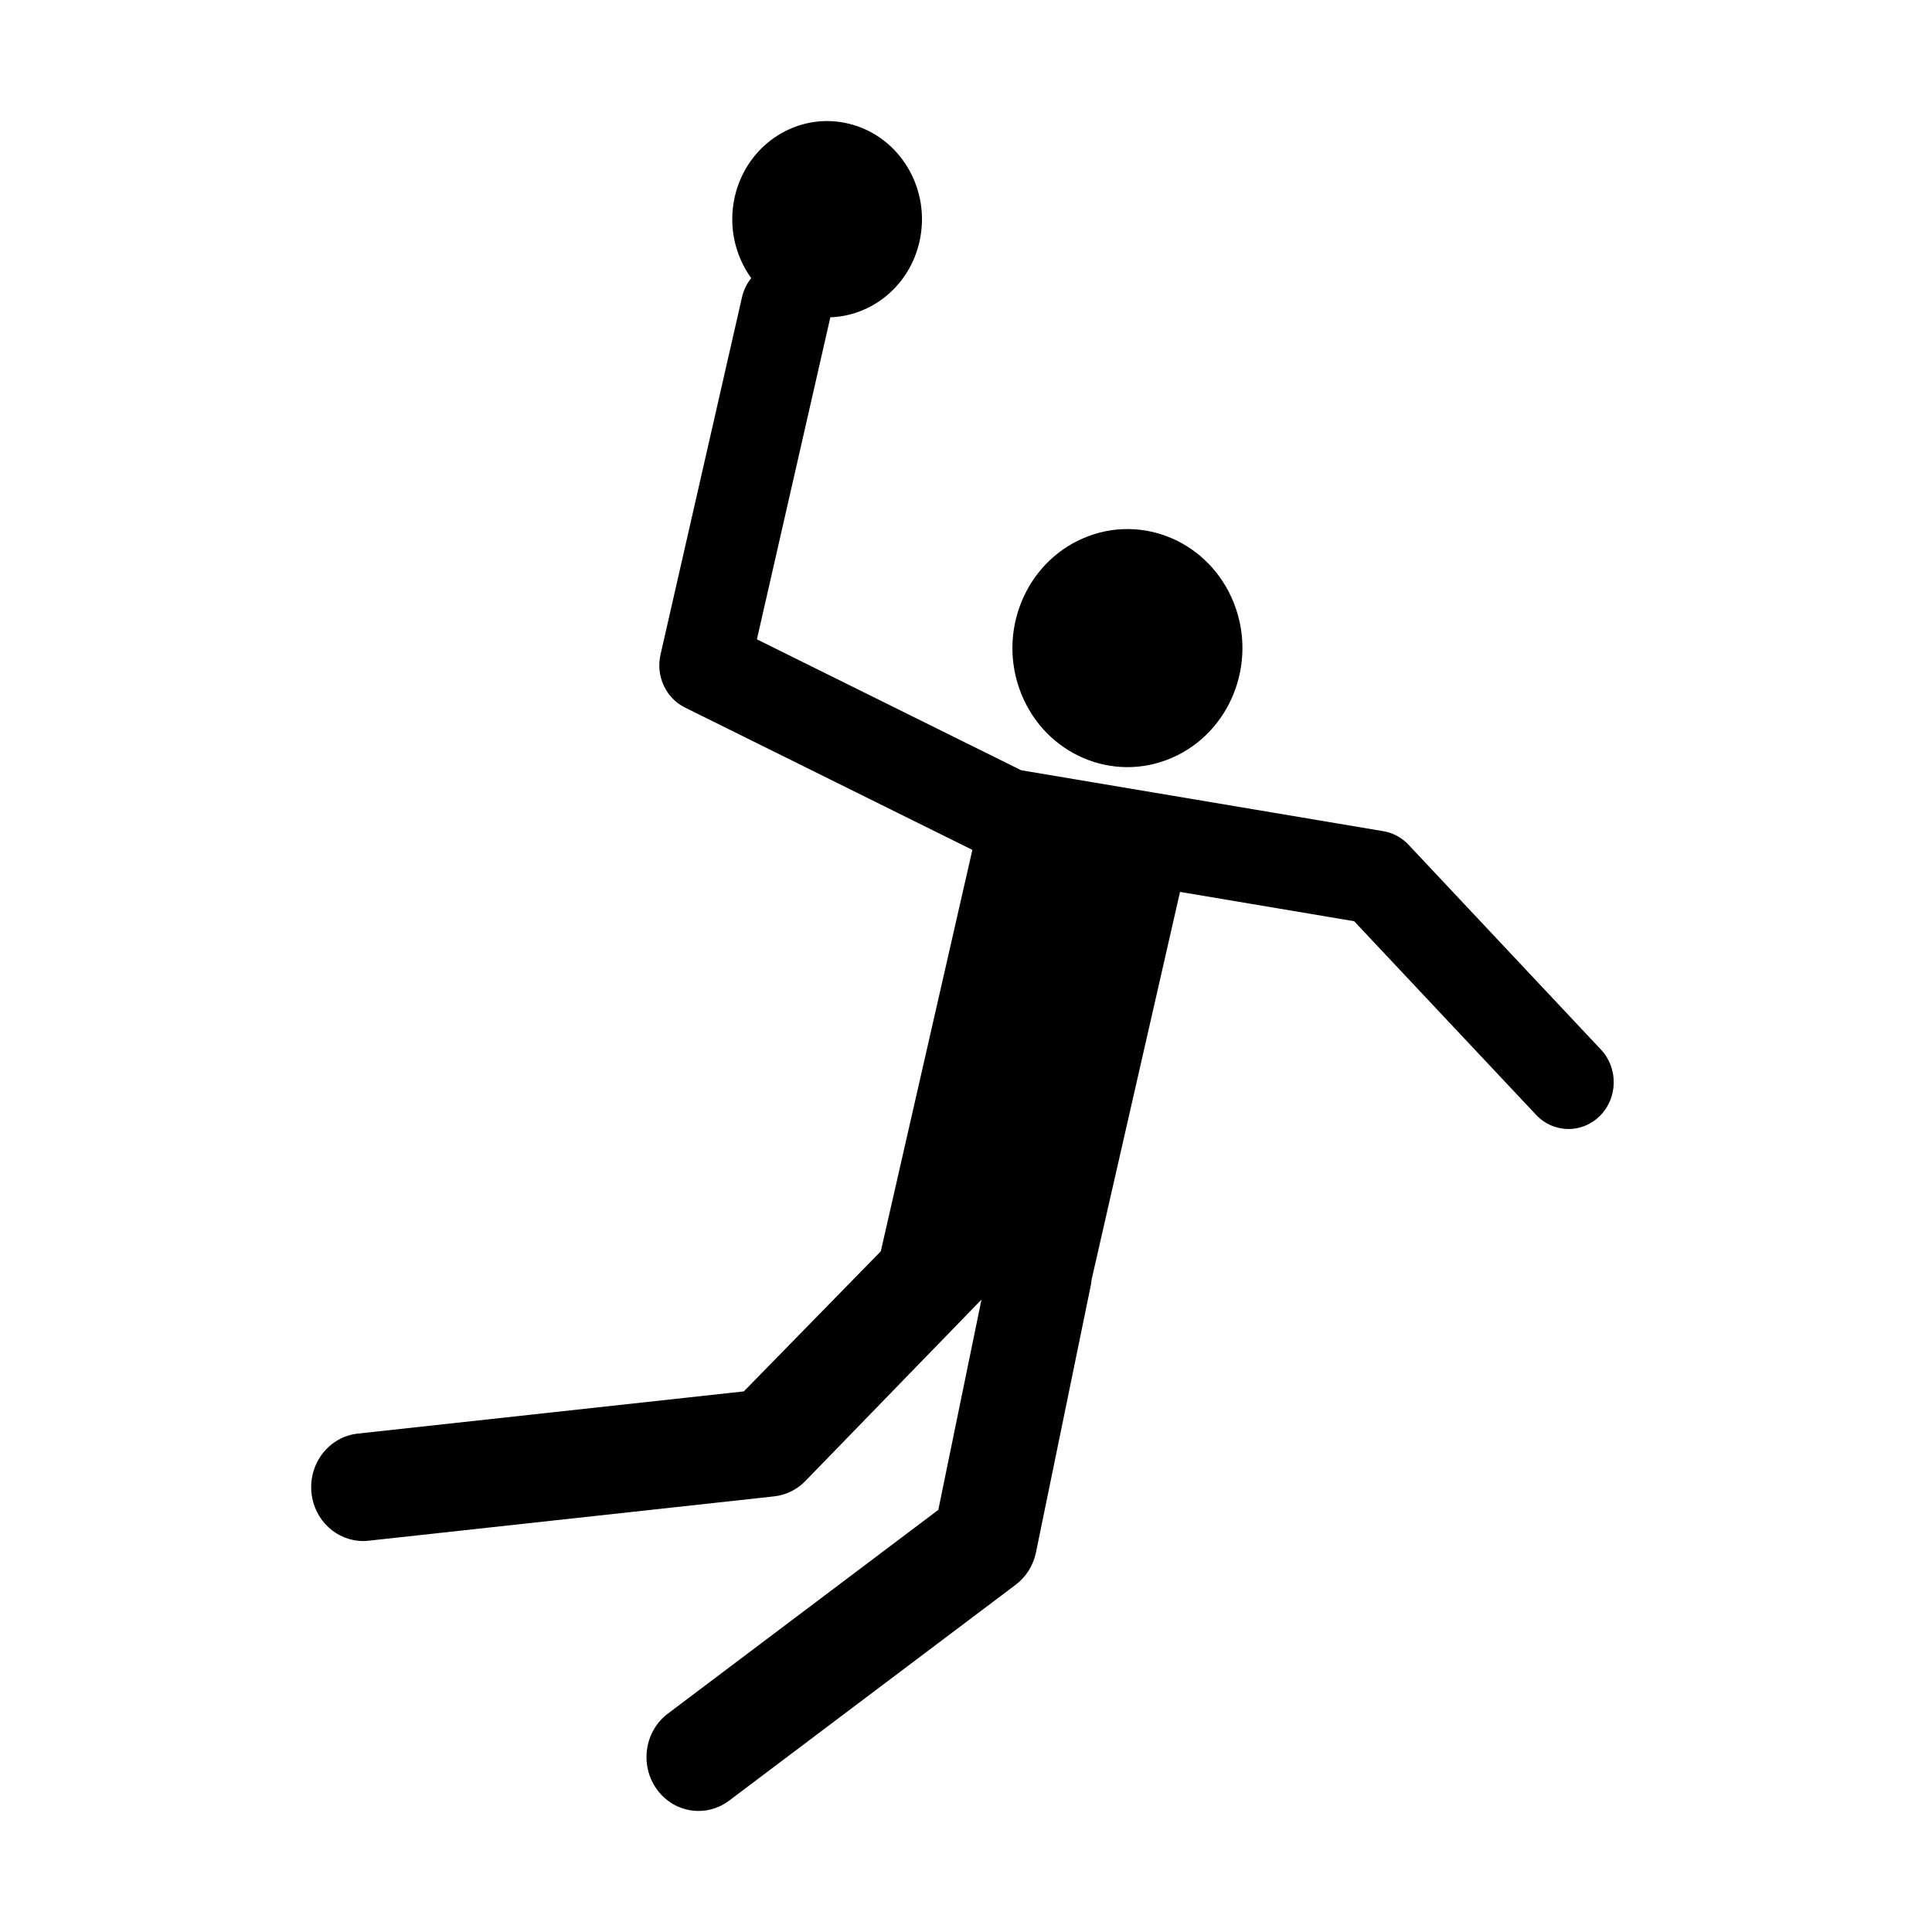 <?xml version="1.0" encoding="UTF-8"?>
<!-- Uploaded to: SVG Repo, www.svgrepo.com, Generator: SVG Repo Mixer Tools -->
<svg fill="#000000" width="800px" height="800px" version="1.1" viewBox="144 144 512 512" xmlns="http://www.w3.org/2000/svg">
 <g>
  <path d="m517.28 367.87c-1.797-1.906-4.133-3.172-6.676-3.598l-95.98-16.148-70.035-34.691 19.375-84.969c0.031-0.129 0.039-0.246 0.07-0.375 11.066-0.375 20.961-8.32 23.625-20.004 3.188-13.984-5.176-28-18.691-31.301-13.512-3.301-27.051 5.356-30.242 19.344-1.773 7.805 0.051 15.613 4.356 21.574-1.145 1.422-2.004 3.133-2.445 5.059l-21.59 94.703c-1.301 5.684 1.402 11.527 6.492 14.047l76.148 37.715-24.266 106.38-36.297 37.125-102.32 11.188c-7.574 0.828-13.066 7.856-12.262 15.695 0.742 7.332 6.731 12.77 13.691 12.77 0.488 0 0.977-0.031 1.461-0.082l107.48-11.75c3.324-0.367 6.406-1.969 8.68-4.508l46.246-47.637-11.438 55.723-71.66 53.984c-6.16 4.633-7.516 13.559-3.035 19.934 2.703 3.836 6.894 5.871 11.164 5.871 2.816 0 5.652-0.891 8.098-2.738l75.934-57.207c2.75-2.074 4.672-5.129 5.379-8.566l14.504-70.648c0.113-0.543 0.184-1.078 0.23-1.609l23.441-102.79 46.145 7.769 48.215 51.312c2.348 2.5 5.473 3.758 8.594 3.758 3.008 0 6.023-1.168 8.355-3.508 4.746-4.777 4.852-12.633 0.238-17.543z"/>
  <path d="m454.44 344.89c15.551-6.664 22.934-25.113 16.492-41.207s-24.266-23.734-39.812-17.066c-15.551 6.664-22.934 25.113-16.492 41.207s24.266 23.734 39.812 17.066z"/>
 </g>
</svg>